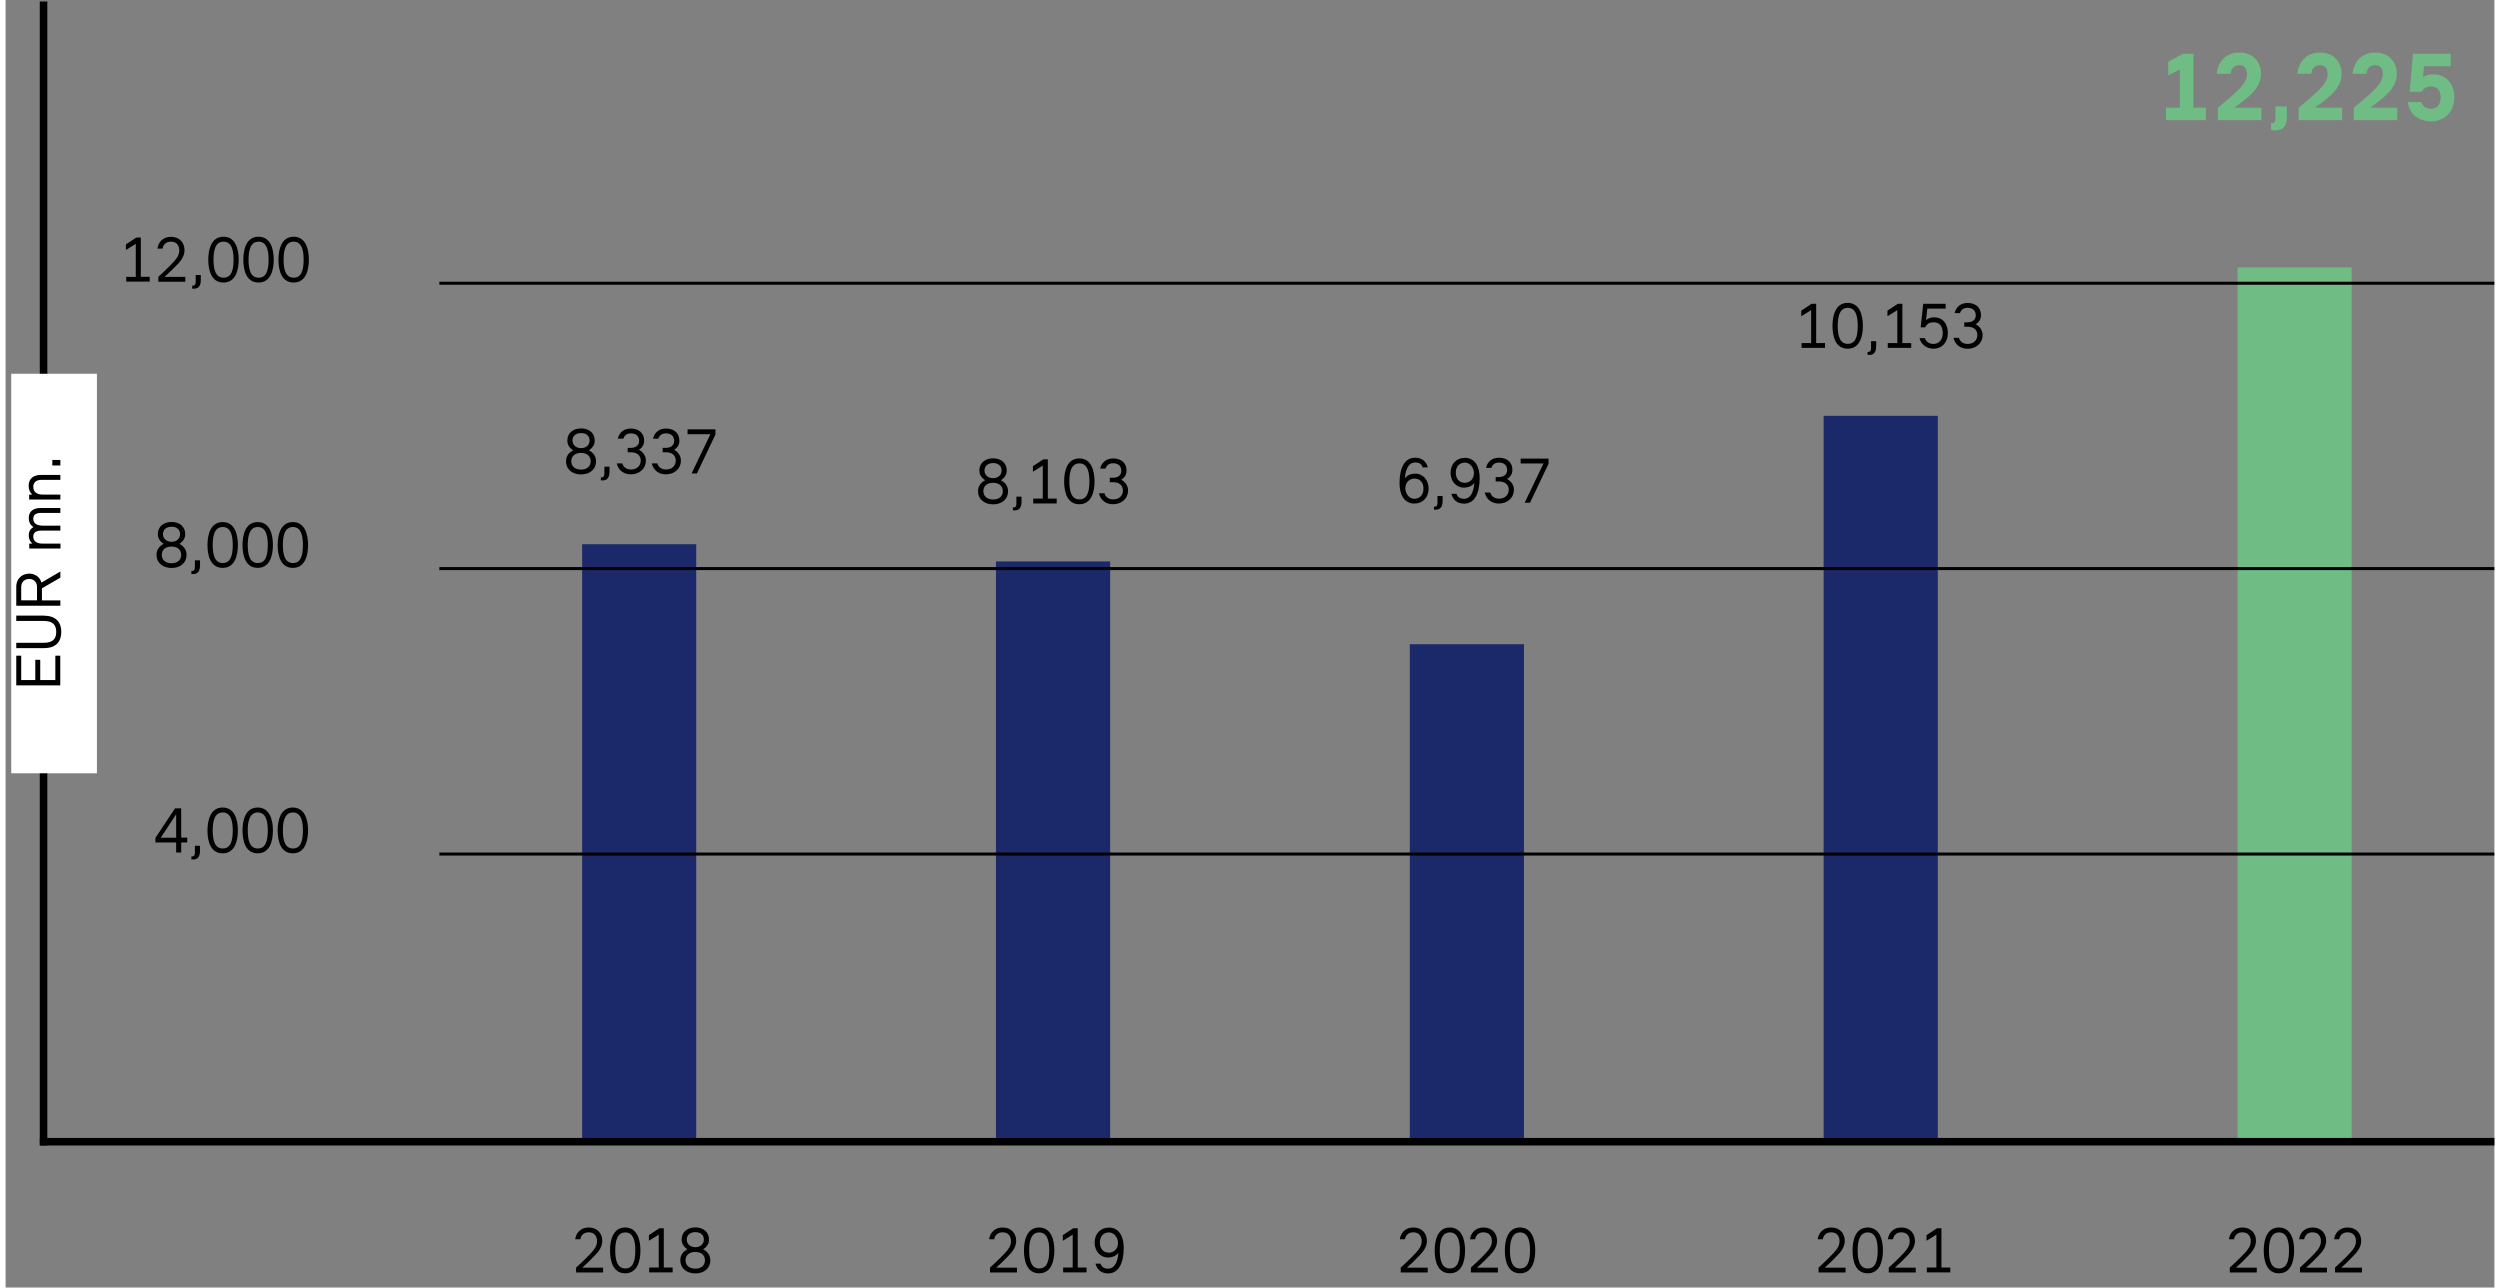 <?xml version="1.0" encoding="UTF-8" standalone="no"?>
<svg width="600px" height="309px" xmlns:inkscape="http://www.inkscape.org/namespaces/inkscape" xmlns:sodipodi="http://sodipodi.sourceforge.net/DTD/sodipodi-0.dtd" xmlns:xlink="http://www.w3.org/1999/xlink" xmlns="http://www.w3.org/2000/svg" xmlns:svg="http://www.w3.org/2000/svg" xmlns:i="&#38;ns_ai;" version="1.1" id="Ebene_1" x="0px" y="0px" viewBox="0 0 247.18 127.87" style="enable-background:new 0 0 247.18 127.87;" xml:space="preserve" sodipodi:docname="AR 2022_Key Fin metrics_Total sales and other inc.svg" inkscape:version="1.1.2 (b8e25be833, 2022-02-05)"><rect x="0" y="0" width="247.18" height="127.87" fill="#808080" stroke="none"/><defs id="defs213"></defs>
<style type="text/css" id="style2">
	.st0{fill:#1B296A;}
	.st1{fill:#6FBC85;}
	.st2{fill:none;stroke:#000000;stroke-width:0.758;}
	.st3{fill:none;stroke:#000000;stroke-width:0.3;}
	.st4{fill:none;stroke:#000000;stroke-width:0.75;}
	.st5{fill:#FFFFFF;}
</style>
<switch id="switch208">
	
	<g i:extraneous="self" id="g206">
		<g id="g192">
			<polygon class="st0" points="98.36,113.02 109.7,113.02 109.7,55.76 98.36,55.76 98.36,113.02    " id="polygon4"></polygon>
			<polygon class="st0" points="139.46,113.02 150.8,113.02 150.8,63.98 139.46,63.98 139.46,113.02    " id="polygon6"></polygon>
			<polygon class="st0" points="180.56,113.02 191.9,113.02 191.9,41.3 180.56,41.3 180.56,113.02    " id="polygon8"></polygon>
			<polygon class="st1" points="221.67,113.02 233,113.02 233,26.56 221.67,26.56 221.67,113.02    " id="polygon10"></polygon>
			<polygon class="st0" points="57.26,113.02 68.59,113.02 68.59,54.05 57.26,54.05 57.26,113.02    " id="polygon12"></polygon>
			<g id="g24">
				<path d="M99.56,48.77c0,0.88-0.69,1.32-1.48,1.32c-0.8,0-1.5-0.44-1.5-1.32c0-0.47,0.26-0.85,0.71-1.08      c-0.37-0.23-0.58-0.56-0.58-0.96c0-0.79,0.62-1.21,1.37-1.21c0.74,0,1.35,0.42,1.35,1.21c0,0.4-0.21,0.73-0.58,0.96      C99.3,47.93,99.56,48.3,99.56,48.77z M99.04,48.78c0-0.49-0.35-0.83-0.96-0.83c-0.62,0-0.97,0.34-0.97,0.83      c0,0.55,0.44,0.83,0.97,0.83C98.6,49.62,99.04,49.34,99.04,48.78z M97.22,46.74c0,0.44,0.36,0.75,0.86,0.75      c0.49,0,0.84-0.32,0.84-0.75c0-0.5-0.37-0.75-0.84-0.75C97.6,45.99,97.22,46.24,97.22,46.74z" id="path14"></path>
				<path d="M100.39,49.33h0.51v0.48c0,0.85-0.46,0.92-0.86,0.87V50.4c0,0,0.01,0,0.08,0c0.17,0,0.27-0.1,0.27-0.38V49.33z" id="path16"></path>
				<path d="M103.01,49.52v-3.28l-0.98,0.61V46.3l1.03-0.68h0.45v3.9h0.88V50h-2.33v-0.48H103.01z" id="path18"></path>
				<path d="M108.15,47.81c0,0.95-0.26,2.27-1.51,2.27c-1.19,0-1.51-1.18-1.51-2.27c0-0.94,0.26-2.28,1.51-2.28      C107.82,45.53,108.15,46.73,108.15,47.81z M105.65,47.81c0,0.93,0.18,1.79,1,1.79c0.75,0,0.99-0.7,0.99-1.79      c0-0.66-0.08-1.79-0.99-1.79C105.76,46.02,105.65,47.06,105.65,47.81z" id="path20"></path>
				<path d="M111.48,48.69c0,0.9-0.72,1.39-1.49,1.39c-0.73,0-1.26-0.43-1.4-1.09h0.55c0.1,0.42,0.49,0.61,0.86,0.61      c0.56,0,0.97-0.34,0.97-0.9c0-0.49-0.38-0.81-0.95-0.81h-0.35v-0.44h0.31c0.53,0,0.83-0.27,0.83-0.69c0-0.5-0.34-0.75-0.81-0.75      c-0.44,0-0.66,0.23-0.76,0.53h-0.53c0.13-0.59,0.58-1.01,1.29-1.01c0.76,0,1.33,0.42,1.33,1.21c0,0.42-0.22,0.72-0.53,0.9      C111.17,47.84,111.48,48.23,111.48,48.69z" id="path22"></path>
			</g>
			<g id="g36">
				<path d="M58.64,45.8c0,0.88-0.69,1.32-1.48,1.32c-0.8,0-1.5-0.44-1.5-1.32c0-0.47,0.26-0.85,0.71-1.08      c-0.37-0.23-0.58-0.56-0.58-0.96c0-0.79,0.62-1.21,1.37-1.21c0.74,0,1.35,0.42,1.35,1.21c0,0.4-0.21,0.73-0.58,0.96      C58.38,44.96,58.64,45.33,58.64,45.8z M58.11,45.81c0-0.49-0.35-0.83-0.96-0.83c-0.62,0-0.97,0.34-0.97,0.83      c0,0.55,0.44,0.83,0.97,0.83C57.68,46.64,58.11,46.36,58.11,45.81z M56.3,43.76c0,0.44,0.36,0.75,0.86,0.75      c0.49,0,0.84-0.32,0.84-0.75c0-0.5-0.37-0.75-0.84-0.75C56.68,43.01,56.3,43.26,56.3,43.76z" id="path26"></path>
				<path d="M59.47,46.35h0.51v0.48c0,0.85-0.46,0.92-0.86,0.87v-0.29c0,0,0.01,0,0.08,0c0.17,0,0.27-0.1,0.27-0.38V46.35z" id="path28"></path>
				<path d="M63.59,45.72c0,0.9-0.72,1.39-1.49,1.39c-0.73,0-1.26-0.43-1.4-1.09h0.55c0.1,0.42,0.49,0.61,0.86,0.61      c0.56,0,0.97-0.34,0.97-0.9c0-0.49-0.38-0.81-0.95-0.81h-0.35v-0.44h0.31c0.53,0,0.83-0.27,0.83-0.69c0-0.5-0.34-0.75-0.81-0.75      c-0.44,0-0.66,0.23-0.76,0.53H60.8c0.13-0.59,0.58-1.01,1.29-1.01c0.76,0,1.33,0.42,1.33,1.21c0,0.42-0.22,0.72-0.53,0.9      C63.28,44.86,63.59,45.26,63.59,45.72z" id="path30"></path>
				<path d="M67.07,45.72c0,0.9-0.72,1.39-1.49,1.39c-0.73,0-1.26-0.43-1.4-1.09h0.55c0.1,0.42,0.49,0.61,0.86,0.61      c0.56,0,0.97-0.34,0.97-0.9c0-0.49-0.38-0.81-0.95-0.81h-0.35v-0.44h0.31c0.53,0,0.83-0.27,0.83-0.69c0-0.5-0.34-0.75-0.81-0.75      c-0.44,0-0.66,0.23-0.76,0.53h-0.53c0.13-0.59,0.58-1.01,1.29-1.01c0.76,0,1.33,0.42,1.33,1.21c0,0.42-0.22,0.72-0.53,0.9      C66.76,44.86,67.07,45.26,67.07,45.72z" id="path32"></path>
				<path d="M70.5,42.64v0.51l-1.84,3.87h-0.53l1.87-3.9h-2.27v-0.48H70.5z" id="path34"></path>
			</g>
			<path class="st2" d="M0.94,0" id="path38"></path>
			<g id="g52">
				<path d="M12.93,27.5v-3.28l-0.98,0.61v-0.56l1.03-0.68h0.45v3.9h0.88v0.48h-2.33V27.5H12.93z" id="path40"></path>
				<path d="M15.78,27.5h2.07v0.48h-2.68v-0.49c0,0,0.99-0.89,1.51-1.47c0.35-0.38,0.57-0.7,0.57-1.16c0-0.49-0.27-0.86-0.83-0.86      c-0.47,0-0.77,0.28-0.83,0.69h-0.51c0.09-0.66,0.57-1.17,1.34-1.17c0.87,0,1.35,0.6,1.35,1.33c0,0.61-0.38,1.1-0.8,1.51      C16.54,26.79,16.24,27.09,15.78,27.5z" id="path42"></path>
				<path d="M18.88,27.31h0.51v0.48c0,0.85-0.46,0.92-0.86,0.87v-0.29c0,0,0.01,0,0.08,0c0.17,0,0.27-0.1,0.27-0.38V27.31z" id="path44"></path>
				<path d="M23.15,25.79c0,0.95-0.26,2.27-1.51,2.27c-1.19,0-1.51-1.18-1.51-2.27c0-0.94,0.26-2.28,1.51-2.28      C22.82,23.51,23.15,24.71,23.15,25.79z M20.65,25.79c0,0.93,0.18,1.79,1,1.79c0.75,0,0.99-0.7,0.99-1.79      c0-0.66-0.08-1.79-0.99-1.79C20.76,23.99,20.65,25.03,20.65,25.79z" id="path46"></path>
				<path d="M26.63,25.79c0,0.95-0.26,2.27-1.51,2.27c-1.19,0-1.51-1.18-1.51-2.27c0-0.94,0.26-2.28,1.51-2.28      C26.31,23.51,26.63,24.71,26.63,25.79z M24.13,25.79c0,0.93,0.18,1.79,1,1.79c0.75,0,0.99-0.7,0.99-1.79      c0-0.66-0.08-1.79-0.99-1.79C24.25,23.99,24.13,25.03,24.13,25.79z" id="path48"></path>
				<path d="M30.12,25.79c0,0.95-0.26,2.27-1.51,2.27c-1.19,0-1.51-1.18-1.51-2.27c0-0.94,0.26-2.28,1.51-2.28      C29.79,23.51,30.12,24.71,30.12,25.79z M27.61,25.79c0,0.93,0.18,1.79,1,1.79c0.75,0,0.99-0.7,0.99-1.79      c0-0.66-0.08-1.79-0.99-1.79C27.73,23.99,27.61,25.03,27.61,25.79z" id="path50"></path>
			</g>
			<g id="g64">
				<path d="M17.97,55.09c0,0.88-0.69,1.32-1.48,1.32c-0.8,0-1.5-0.44-1.5-1.32c0-0.47,0.26-0.85,0.71-1.08      c-0.37-0.23-0.58-0.56-0.58-0.96c0-0.79,0.62-1.21,1.37-1.21c0.74,0,1.35,0.42,1.35,1.21c0,0.4-0.21,0.73-0.58,0.96      C17.71,54.25,17.97,54.62,17.97,55.09z M17.44,55.11c0-0.49-0.35-0.83-0.96-0.83c-0.62,0-0.97,0.34-0.97,0.83      c0,0.55,0.44,0.83,0.97,0.83C17.01,55.94,17.44,55.66,17.44,55.11z M15.63,53.06c0,0.44,0.36,0.75,0.86,0.75      c0.49,0,0.84-0.32,0.84-0.75c0-0.5-0.37-0.75-0.84-0.75C16,52.31,15.63,52.56,15.63,53.06z" id="path54"></path>
				<path d="M18.8,55.65h0.51v0.48c0,0.85-0.46,0.92-0.86,0.87v-0.29c0,0,0.01,0,0.08,0c0.17,0,0.27-0.1,0.27-0.38V55.65z" id="path56"></path>
				<path d="M23.07,54.13c0,0.95-0.26,2.27-1.51,2.27c-1.19,0-1.51-1.18-1.51-2.27c0-0.94,0.26-2.28,1.51-2.28      C22.75,51.85,23.07,53.05,23.07,54.13z M20.57,54.13c0,0.93,0.18,1.79,1,1.79c0.75,0,0.99-0.7,0.99-1.79      c0-0.66-0.08-1.79-0.99-1.79C20.68,52.34,20.57,53.38,20.57,54.13z" id="path58"></path>
				<path d="M26.55,54.13c0,0.95-0.26,2.27-1.51,2.27c-1.19,0-1.51-1.18-1.51-2.27c0-0.94,0.26-2.28,1.51-2.28      C26.23,51.85,26.55,53.05,26.55,54.13z M24.05,54.13c0,0.93,0.18,1.79,1,1.79c0.75,0,0.99-0.7,0.99-1.79      c0-0.66-0.08-1.79-0.99-1.79C24.17,52.34,24.05,53.38,24.05,54.13z" id="path60"></path>
				<path d="M30.04,54.13c0,0.95-0.26,2.27-1.51,2.27c-1.19,0-1.51-1.18-1.51-2.27c0-0.94,0.26-2.28,1.51-2.28      C29.71,51.85,30.04,53.05,30.04,54.13z M27.54,54.13c0,0.93,0.18,1.79,1,1.79c0.75,0,0.99-0.7,0.99-1.79      c0-0.66-0.08-1.79-0.99-1.79C27.65,52.34,27.54,53.38,27.54,54.13z" id="path62"></path>
			</g>
			<g id="g76">
				<path d="M16.94,84.67v-1h-2.06v-0.45l1.95-2.94h0.61v2.91h0.6v0.48h-0.6v1H16.94z M16.94,83.2v-2.33l-1.53,2.33H16.94z" id="path66"></path>
				<path d="M18.8,84h0.51v0.48c0,0.85-0.46,0.92-0.86,0.87v-0.29c0,0,0.01,0,0.08,0c0.17,0,0.27-0.1,0.27-0.38V84z" id="path68"></path>
				<path d="M23.07,82.48c0,0.95-0.26,2.27-1.51,2.27c-1.19,0-1.51-1.18-1.51-2.27c0-0.94,0.26-2.28,1.51-2.28      C22.75,80.21,23.07,81.4,23.07,82.48z M20.57,82.48c0,0.93,0.18,1.79,1,1.79c0.75,0,0.99-0.7,0.99-1.79      c0-0.66-0.08-1.79-0.99-1.79C20.68,80.69,20.57,81.73,20.57,82.48z" id="path70"></path>
				<path d="M26.55,82.48c0,0.95-0.26,2.27-1.51,2.27c-1.19,0-1.51-1.18-1.51-2.27c0-0.94,0.26-2.28,1.51-2.28      C26.23,80.21,26.55,81.4,26.55,82.48z M24.05,82.48c0,0.93,0.18,1.79,1,1.79c0.75,0,0.99-0.7,0.99-1.79      c0-0.66-0.08-1.79-0.99-1.79C24.17,80.69,24.05,81.73,24.05,82.48z" id="path72"></path>
				<path d="M30.04,82.48c0,0.95-0.26,2.27-1.51,2.27c-1.19,0-1.51-1.18-1.51-2.27c0-0.94,0.26-2.28,1.51-2.28      C29.71,80.21,30.04,81.4,30.04,82.48z M27.54,82.48c0,0.93,0.18,1.79,1,1.79c0.75,0,0.99-0.7,0.99-1.79      c0-0.66-0.08-1.79-0.99-1.79C27.65,80.69,27.54,81.73,27.54,82.48z" id="path74"></path>
			</g>
			<g id="g86">
				<path d="M57.27,125.9h2.07v0.48h-2.68v-0.49c0,0,0.99-0.89,1.51-1.47c0.35-0.38,0.57-0.7,0.57-1.16c0-0.49-0.27-0.87-0.83-0.87      c-0.47,0-0.77,0.28-0.83,0.69h-0.51c0.09-0.66,0.57-1.17,1.34-1.17c0.87,0,1.35,0.6,1.35,1.33c0,0.61-0.38,1.1-0.8,1.51      C58.04,125.19,57.73,125.5,57.27,125.9z" id="path78"></path>
				<path d="M63.05,124.19c0,0.95-0.26,2.27-1.51,2.27c-1.19,0-1.51-1.18-1.51-2.27c0-0.94,0.26-2.28,1.51-2.28      C62.72,121.92,63.05,123.11,63.05,124.19z M60.55,124.19c0,0.93,0.18,1.79,1,1.79c0.75,0,0.99-0.7,0.99-1.79      c0-0.66-0.08-1.79-0.99-1.79C60.66,122.4,60.55,123.44,60.55,124.19z" id="path80"></path>
				<path d="M64.87,125.9v-3.28l-0.98,0.61v-0.56l1.03-0.68h0.45v3.9h0.88v0.48h-2.33v-0.48H64.87z" id="path82"></path>
				<path d="M69.99,125.15c0,0.88-0.69,1.32-1.48,1.32c-0.8,0-1.5-0.44-1.5-1.32c0-0.47,0.26-0.85,0.71-1.08      c-0.37-0.23-0.58-0.56-0.58-0.96c0-0.79,0.62-1.21,1.37-1.21c0.74,0,1.35,0.42,1.35,1.21c0,0.4-0.21,0.73-0.58,0.96      C69.73,124.32,69.99,124.69,69.99,125.15z M69.46,125.17c0-0.49-0.35-0.83-0.96-0.83c-0.62,0-0.97,0.34-0.97,0.83      c0,0.55,0.44,0.83,0.97,0.83C69.03,126,69.46,125.72,69.46,125.17z M67.65,123.12c0,0.44,0.36,0.75,0.86,0.75      c0.49,0,0.84-0.32,0.84-0.75c0-0.5-0.37-0.75-0.84-0.75C68.03,122.37,67.65,122.62,67.65,123.12z" id="path84"></path>
			</g>
			<g id="g96">
				<path d="M98.38,125.9h2.07v0.48h-2.68v-0.49c0,0,0.99-0.89,1.51-1.47c0.35-0.38,0.57-0.7,0.57-1.16c0-0.49-0.27-0.87-0.83-0.87      c-0.47,0-0.77,0.28-0.83,0.69h-0.51c0.09-0.66,0.57-1.17,1.34-1.17c0.87,0,1.35,0.6,1.35,1.33c0,0.61-0.38,1.1-0.8,1.51      C99.15,125.19,98.84,125.5,98.38,125.9z" id="path88"></path>
				<path d="M104.16,124.19c0,0.95-0.26,2.27-1.51,2.27c-1.19,0-1.51-1.18-1.51-2.27c0-0.94,0.26-2.28,1.51-2.28      C103.83,121.92,104.16,123.11,104.16,124.19z M101.66,124.19c0,0.93,0.18,1.79,1,1.79c0.75,0,0.99-0.7,0.99-1.79      c0-0.66-0.08-1.79-0.99-1.79C101.77,122.4,101.66,123.44,101.66,124.19z" id="path90"></path>
				<path d="M105.98,125.9v-3.28l-0.98,0.61v-0.56l1.03-0.68h0.45v3.9h0.88v0.48h-2.33v-0.48H105.98z" id="path92"></path>
				<path d="M108.16,123.42c0-0.89,0.57-1.5,1.42-1.5c1.01,0,1.47,0.89,1.47,2.01c0,1.49-0.49,2.54-1.54,2.54      c-0.7,0-1.1-0.37-1.27-0.97h0.51c0.1,0.33,0.35,0.5,0.75,0.5c0.6,0,0.94-0.58,1.02-1.57c-0.25,0.31-0.62,0.46-1.02,0.46      C108.69,124.89,108.16,124.22,108.16,123.42z M108.68,123.41c0,0.58,0.32,1,0.9,1c0.36,0,0.9-0.25,0.9-0.97      c0-0.5-0.36-1.04-0.9-1.04C109.06,122.4,108.68,122.77,108.68,123.41z" id="path94"></path>
			</g>
			<g id="g106">
				<path d="M139.17,125.9h2.07v0.48h-2.68v-0.49c0,0,0.99-0.89,1.51-1.47c0.35-0.38,0.57-0.7,0.57-1.16c0-0.49-0.27-0.87-0.83-0.87      c-0.47,0-0.77,0.28-0.83,0.69h-0.51c0.09-0.66,0.57-1.17,1.34-1.17c0.87,0,1.35,0.6,1.35,1.33c0,0.61-0.38,1.1-0.8,1.51      C139.94,125.19,139.63,125.5,139.17,125.9z" id="path98"></path>
				<path d="M144.95,124.19c0,0.95-0.26,2.27-1.51,2.27c-1.19,0-1.51-1.18-1.51-2.27c0-0.94,0.26-2.28,1.51-2.28      C144.62,121.92,144.95,123.11,144.95,124.19z M142.44,124.19c0,0.93,0.18,1.79,1,1.79c0.75,0,0.99-0.7,0.99-1.79      c0-0.66-0.08-1.79-0.99-1.79C142.56,122.4,142.44,123.44,142.44,124.19z" id="path100"></path>
				<path d="M146.14,125.9h2.07v0.48h-2.68v-0.49c0,0,0.99-0.89,1.51-1.47c0.35-0.38,0.57-0.7,0.57-1.16c0-0.49-0.27-0.87-0.83-0.87      c-0.47,0-0.77,0.28-0.83,0.69h-0.51c0.09-0.66,0.57-1.17,1.34-1.17c0.87,0,1.35,0.6,1.35,1.33c0,0.61-0.38,1.1-0.8,1.51      C146.9,125.19,146.6,125.5,146.14,125.9z" id="path102"></path>
				<path d="M151.92,124.19c0,0.95-0.26,2.27-1.51,2.27c-1.19,0-1.51-1.18-1.51-2.27c0-0.94,0.26-2.28,1.51-2.28      C151.59,121.92,151.92,123.11,151.92,124.19z M149.41,124.19c0,0.93,0.18,1.79,1,1.79c0.75,0,0.99-0.7,0.99-1.79      c0-0.66-0.08-1.79-0.99-1.79C149.53,122.4,149.41,123.44,149.41,124.19z" id="path104"></path>
			</g>
			<g id="g116">
				<path d="M180.67,125.9h2.07v0.48h-2.68v-0.49c0,0,0.99-0.89,1.51-1.47c0.35-0.38,0.57-0.7,0.57-1.16c0-0.49-0.27-0.87-0.83-0.87      c-0.47,0-0.77,0.28-0.83,0.69h-0.51c0.09-0.66,0.57-1.17,1.34-1.17c0.87,0,1.35,0.6,1.35,1.33c0,0.61-0.38,1.1-0.8,1.51      C181.44,125.19,181.13,125.5,180.67,125.9z" id="path108"></path>
				<path d="M186.45,124.19c0,0.95-0.26,2.27-1.51,2.27c-1.19,0-1.51-1.18-1.51-2.27c0-0.94,0.26-2.28,1.51-2.28      C186.12,121.92,186.45,123.11,186.45,124.19z M183.94,124.19c0,0.93,0.18,1.79,1,1.79c0.75,0,0.99-0.7,0.99-1.79      c0-0.66-0.08-1.79-0.99-1.79C184.06,122.4,183.94,123.44,183.94,124.19z" id="path110"></path>
				<path d="M187.64,125.9h2.07v0.48h-2.68v-0.49c0,0,0.99-0.89,1.51-1.47c0.35-0.38,0.57-0.7,0.57-1.16c0-0.49-0.27-0.87-0.83-0.87      c-0.47,0-0.77,0.28-0.83,0.69h-0.51c0.09-0.66,0.57-1.17,1.34-1.17c0.87,0,1.35,0.6,1.35,1.33c0,0.61-0.38,1.1-0.8,1.51      C188.4,125.19,188.1,125.5,187.64,125.9z" id="path112"></path>
				<path d="M191.76,125.9v-3.28l-0.98,0.61v-0.56l1.03-0.68h0.45v3.9h0.88v0.48h-2.33v-0.48H191.76z" id="path114"></path>
			</g>
			<g id="g126">
				<path d="M221.51,125.9h2.07v0.48h-2.68v-0.49c0,0,0.99-0.89,1.51-1.47c0.35-0.38,0.57-0.7,0.57-1.16c0-0.49-0.27-0.87-0.83-0.87      c-0.47,0-0.77,0.28-0.83,0.69h-0.51c0.09-0.66,0.57-1.17,1.34-1.17c0.87,0,1.35,0.6,1.35,1.33c0,0.61-0.38,1.1-0.8,1.51      C222.28,125.19,221.97,125.5,221.51,125.9z" id="path118"></path>
				<path d="M227.29,124.19c0,0.95-0.26,2.27-1.51,2.27c-1.19,0-1.51-1.18-1.51-2.27c0-0.94,0.26-2.28,1.51-2.28      C226.97,121.92,227.29,123.11,227.29,124.19z M224.79,124.19c0,0.93,0.18,1.79,1,1.79c0.75,0,0.99-0.7,0.99-1.79      c0-0.66-0.08-1.79-0.99-1.79C224.91,122.4,224.79,123.44,224.79,124.19z" id="path120"></path>
				<path d="M228.48,125.9h2.07v0.48h-2.68v-0.49c0,0,0.99-0.89,1.51-1.47c0.35-0.38,0.57-0.7,0.57-1.16c0-0.49-0.27-0.87-0.83-0.87      c-0.47,0-0.77,0.28-0.83,0.69h-0.51c0.09-0.66,0.57-1.17,1.34-1.17c0.87,0,1.35,0.6,1.35,1.33c0,0.61-0.38,1.1-0.8,1.51      C229.25,125.19,228.94,125.5,228.48,125.9z" id="path122"></path>
				<path d="M231.96,125.9h2.07v0.48h-2.68v-0.49c0,0,0.99-0.89,1.51-1.47c0.35-0.38,0.57-0.7,0.57-1.16c0-0.49-0.27-0.87-0.83-0.87      c-0.47,0-0.77,0.28-0.83,0.69h-0.51c0.09-0.66,0.57-1.17,1.34-1.17c0.87,0,1.35,0.6,1.35,1.33c0,0.61-0.38,1.1-0.8,1.51      C232.73,125.19,232.43,125.5,231.96,125.9z" id="path124"></path>
			</g>
			<path class="st2" d="M0.56,22.21" id="path128"></path>
			<path class="st3" d="M28.91,84.82 M28.91,56.47 M43.08,28.13h204.09 M43.08,56.47h204.09 M43.08,84.82h204.09" id="path130"></path>
			<line class="st4" x1="3.4" y1="113.39" x2="247.18" y2="113.39" id="line132"></line>
			<g id="g144">
				<path d="M141.33,48.51c0,0.89-0.57,1.5-1.42,1.5c-1.01,0-1.47-0.89-1.47-2.01c0-1.49,0.49-2.54,1.54-2.54      c0.7,0,1.1,0.36,1.27,0.96h-0.51c-0.1-0.33-0.35-0.49-0.75-0.49c-0.6,0-0.94,0.58-1.02,1.57c0.25-0.31,0.62-0.46,1.02-0.46      C140.8,47.04,141.33,47.71,141.33,48.51z M140.82,48.53c0-0.58-0.32-1-0.9-1c-0.36,0-0.9,0.25-0.9,0.97      c0,0.5,0.36,1.04,0.9,1.04C140.44,49.53,140.82,49.16,140.82,48.53z" id="path134"></path>
				<path d="M142.21,49.26h0.51v0.48c0,0.85-0.46,0.92-0.86,0.87v-0.29c0,0,0.01,0,0.08,0c0.17,0,0.27-0.1,0.27-0.38V49.26z" id="path136"></path>
				<path d="M143.51,46.97c0-0.89,0.57-1.5,1.42-1.5c1.01,0,1.47,0.89,1.47,2.01c0,1.49-0.49,2.54-1.54,2.54      c-0.7,0-1.1-0.37-1.27-0.98h0.51c0.1,0.33,0.35,0.5,0.75,0.5c0.6,0,0.94-0.58,1.02-1.57c-0.25,0.31-0.62,0.46-1.02,0.46      C144.04,48.43,143.51,47.77,143.51,46.97z M144.03,46.95c0,0.58,0.32,1,0.9,1c0.36,0,0.9-0.25,0.9-0.97      c0-0.5-0.36-1.04-0.9-1.04C144.41,45.95,144.03,46.32,144.03,46.95z" id="path138"></path>
				<path d="M149.8,48.62c0,0.9-0.72,1.39-1.49,1.39c-0.73,0-1.26-0.43-1.4-1.09h0.55c0.1,0.42,0.49,0.61,0.86,0.61      c0.56,0,0.97-0.34,0.97-0.9c0-0.49-0.38-0.81-0.95-0.81h-0.35v-0.44h0.31c0.53,0,0.83-0.27,0.83-0.69c0-0.5-0.34-0.75-0.81-0.75      c-0.44,0-0.66,0.23-0.76,0.53h-0.53c0.13-0.59,0.58-1.01,1.29-1.01c0.76,0,1.33,0.42,1.33,1.21c0,0.42-0.22,0.72-0.53,0.9      C149.5,47.77,149.8,48.16,149.8,48.62z" id="path140"></path>
				<path d="M153.24,45.55v0.51l-1.84,3.87h-0.53l1.87-3.9h-2.27v-0.48H153.24z" id="path142"></path>
			</g>
			<g id="g158">
				<path d="M179.32,34.07V30.8l-0.98,0.61v-0.56l1.03-0.68h0.45v3.9h0.88v0.48h-2.33v-0.48H179.32z" id="path146"></path>
				<path d="M184.46,32.36c0,0.95-0.26,2.27-1.51,2.27c-1.19,0-1.51-1.18-1.51-2.27c0-0.94,0.26-2.28,1.51-2.28      C184.14,30.09,184.46,31.29,184.46,32.36z M181.96,32.36c0,0.93,0.18,1.79,1,1.79c0.75,0,0.99-0.7,0.99-1.79      c0-0.66-0.08-1.79-0.99-1.79C182.08,30.57,181.96,31.61,181.96,32.36z" id="path148"></path>
				<path d="M185.27,33.89h0.51v0.48c0,0.85-0.46,0.92-0.86,0.87v-0.29c0,0,0.01,0,0.08,0c0.17,0,0.27-0.1,0.27-0.38V33.89z" id="path150"></path>
				<path d="M187.88,34.07V30.8l-0.98,0.61v-0.56l1.03-0.68h0.45v3.9h0.88v0.48h-2.33v-0.48H187.88z" id="path152"></path>
				<path d="M190.61,33.59c0.11,0.32,0.43,0.57,0.85,0.57c0.56,0,0.93-0.43,0.93-1.07c0-0.66-0.29-1.08-0.9-1.08      c-0.36,0-0.62,0.08-0.85,0.5h-0.44l0.25-2.34h2.23v0.48h-1.82l-0.13,1.14c0.23-0.2,0.52-0.27,0.81-0.27      c0.86,0,1.36,0.65,1.36,1.55c0,0.92-0.57,1.56-1.44,1.56c-0.71,0-1.24-0.46-1.38-1.05H190.61z" id="path154"></path>
				<path d="M196.35,33.25c0,0.9-0.72,1.39-1.49,1.39c-0.73,0-1.26-0.43-1.4-1.09H194c0.1,0.42,0.49,0.61,0.86,0.61      c0.56,0,0.97-0.34,0.97-0.9c0-0.49-0.38-0.81-0.95-0.81h-0.35v-0.44h0.31c0.53,0,0.83-0.27,0.83-0.69c0-0.5-0.34-0.75-0.81-0.75      c-0.44,0-0.66,0.23-0.76,0.53h-0.53c0.13-0.59,0.58-1.01,1.29-1.01c0.76,0,1.33,0.42,1.33,1.21c0,0.42-0.22,0.72-0.53,0.9      C196.04,32.39,196.35,32.79,196.35,33.25z" id="path156"></path>
			</g>
			<g id="g172">
				<path class="st1" d="M218.52,11.93h-3.96v-1.24h1.38V6.91l-1.15,0.58V6.12l1.48-0.78h1.02v5.35h1.23V11.93z" id="path160"></path>
				<path class="st1" d="M224.04,11.93h-4.32V10.7c0,0,1.59-1.27,2.28-2.04c0.4-0.45,0.61-0.87,0.61-1.31      c0-0.51-0.25-0.88-0.75-0.88c-0.48,0-0.83,0.28-0.88,0.86h-1.38c0.12-1.2,0.9-2.11,2.25-2.11c1.41,0,2.15,0.98,2.15,2.11      c0,0.88-0.47,1.56-1.12,2.16c-0.69,0.63-1.18,0.92-1.53,1.2h2.69V11.93z" id="path162"></path>
				<path class="st1" d="M225.43,10.57h1.14v1.06c0,1.07-0.56,1.33-1.17,1.33c-0.06,0-0.23-0.01-0.41-0.04v-0.7h0.12      c0.21,0,0.32-0.11,0.32-0.36V10.57z" id="path164"></path>
				<path class="st1" d="M232.05,11.93h-4.32V10.7c0,0,1.59-1.27,2.28-2.04c0.4-0.45,0.61-0.87,0.61-1.31      c0-0.51-0.25-0.88-0.75-0.88c-0.48,0-0.83,0.28-0.88,0.86h-1.38c0.12-1.2,0.9-2.11,2.25-2.11c1.41,0,2.15,0.98,2.15,2.11      c0,0.88-0.47,1.56-1.12,2.16c-0.69,0.63-1.18,0.92-1.53,1.2h2.69V11.93z" id="path166"></path>
				<path class="st1" d="M237.53,11.93h-4.32V10.7c0,0,1.59-1.27,2.28-2.04c0.4-0.45,0.61-0.87,0.61-1.31      c0-0.51-0.25-0.88-0.75-0.88c-0.48,0-0.83,0.28-0.88,0.86h-1.38c0.12-1.2,0.9-2.11,2.25-2.11c1.41,0,2.15,0.98,2.15,2.11      c0,0.88-0.47,1.56-1.12,2.16c-0.69,0.63-1.18,0.92-1.53,1.2h2.69V11.93z" id="path168"></path>
				<path class="st1" d="M238.57,10.14h1.35c0.13,0.45,0.48,0.66,0.95,0.66c0.61,0,0.97-0.39,0.97-1.13s-0.38-1.08-0.97-1.08      c-0.39,0-0.71,0.15-0.92,0.53h-1.19l0.34-3.78h3.74v1.24h-2.65l-0.1,1.06c0.3-0.17,0.61-0.26,1.01-0.26      c1.26,0,2.1,0.92,2.1,2.27c0,1.41-0.91,2.4-2.29,2.4C239.64,12.05,238.76,11.35,238.57,10.14z" id="path170"></path>
			</g>
			<line class="st4" x1="3.77" y1="0.15" x2="3.77" y2="113.76" id="line174"></line>
			<polygon class="st5" points="0.56,76.8 9.07,76.8 9.07,37.12 0.56,37.12 0.56,76.8    " id="polygon176"></polygon>
			<g id="g190">
				<path d="M1.55,65.12v2.42h1.4v-2.01h0.49v2.01h1.5v-2.42h0.49v2.95H1.06v-2.95H1.55z" id="path178"></path>
				<path d="M3.81,61.15c1.25,0,1.72,0.71,1.72,1.61c0,0.9-0.46,1.61-1.72,1.61H1.06v-0.53h2.73c0.88,0,1.24-0.38,1.24-1.08      c0-0.71-0.36-1.09-1.24-1.09H1.06v-0.53H3.81z" id="path180"></path>
				<path d="M1.06,58.3c0-0.95,0.7-1.33,1.29-1.33c0.48,0,1.03,0.26,1.21,0.89l1.88-1.1v0.61l-1.83,1.06v1.2h1.83v0.53H1.06V58.3z       M1.55,59.62h1.57V58.3c0-0.59-0.42-0.8-0.77-0.8c-0.36,0-0.8,0.21-0.8,0.8V59.62z" id="path182"></path>
				<path d="M5.44,50.45v0.49h-1.9c-0.56,0-0.79,0.2-0.79,0.58c0,0.46,0.32,0.69,1.03,0.69h1.66v0.49h-1.9      c-0.55,0-0.79,0.21-0.79,0.58c0,0.44,0.29,0.71,0.94,0.71h1.76v0.49h-3.1v-0.49h0.31c-0.23-0.21-0.36-0.46-0.36-0.81      c0-0.4,0.16-0.66,0.47-0.83c-0.33-0.21-0.47-0.52-0.47-0.91c0-0.66,0.47-0.99,1.19-0.99H5.44z" id="path184"></path>
				<path d="M5.44,47.17v0.49h-1.9c-0.57,0-0.79,0.33-0.79,0.69c0,0.45,0.29,0.77,0.94,0.77h1.75v0.49h-3.1v-0.49h0.31      c-0.23-0.2-0.36-0.5-0.36-0.87c0-0.7,0.47-1.08,1.19-1.08H5.44z" id="path186"></path>
				<path d="M4.64,45.68h0.8v0.55h-0.8V45.68z" id="path188"></path>
			</g>
		</g>
		<g id="g194">
		</g>
		<g id="g196">
		</g>
		<g id="g198">
		</g>
		<g id="g200">
		</g>
		<g id="g202">
		</g>
		<g id="g204">
		</g>
	</g>
</switch>

</svg>
